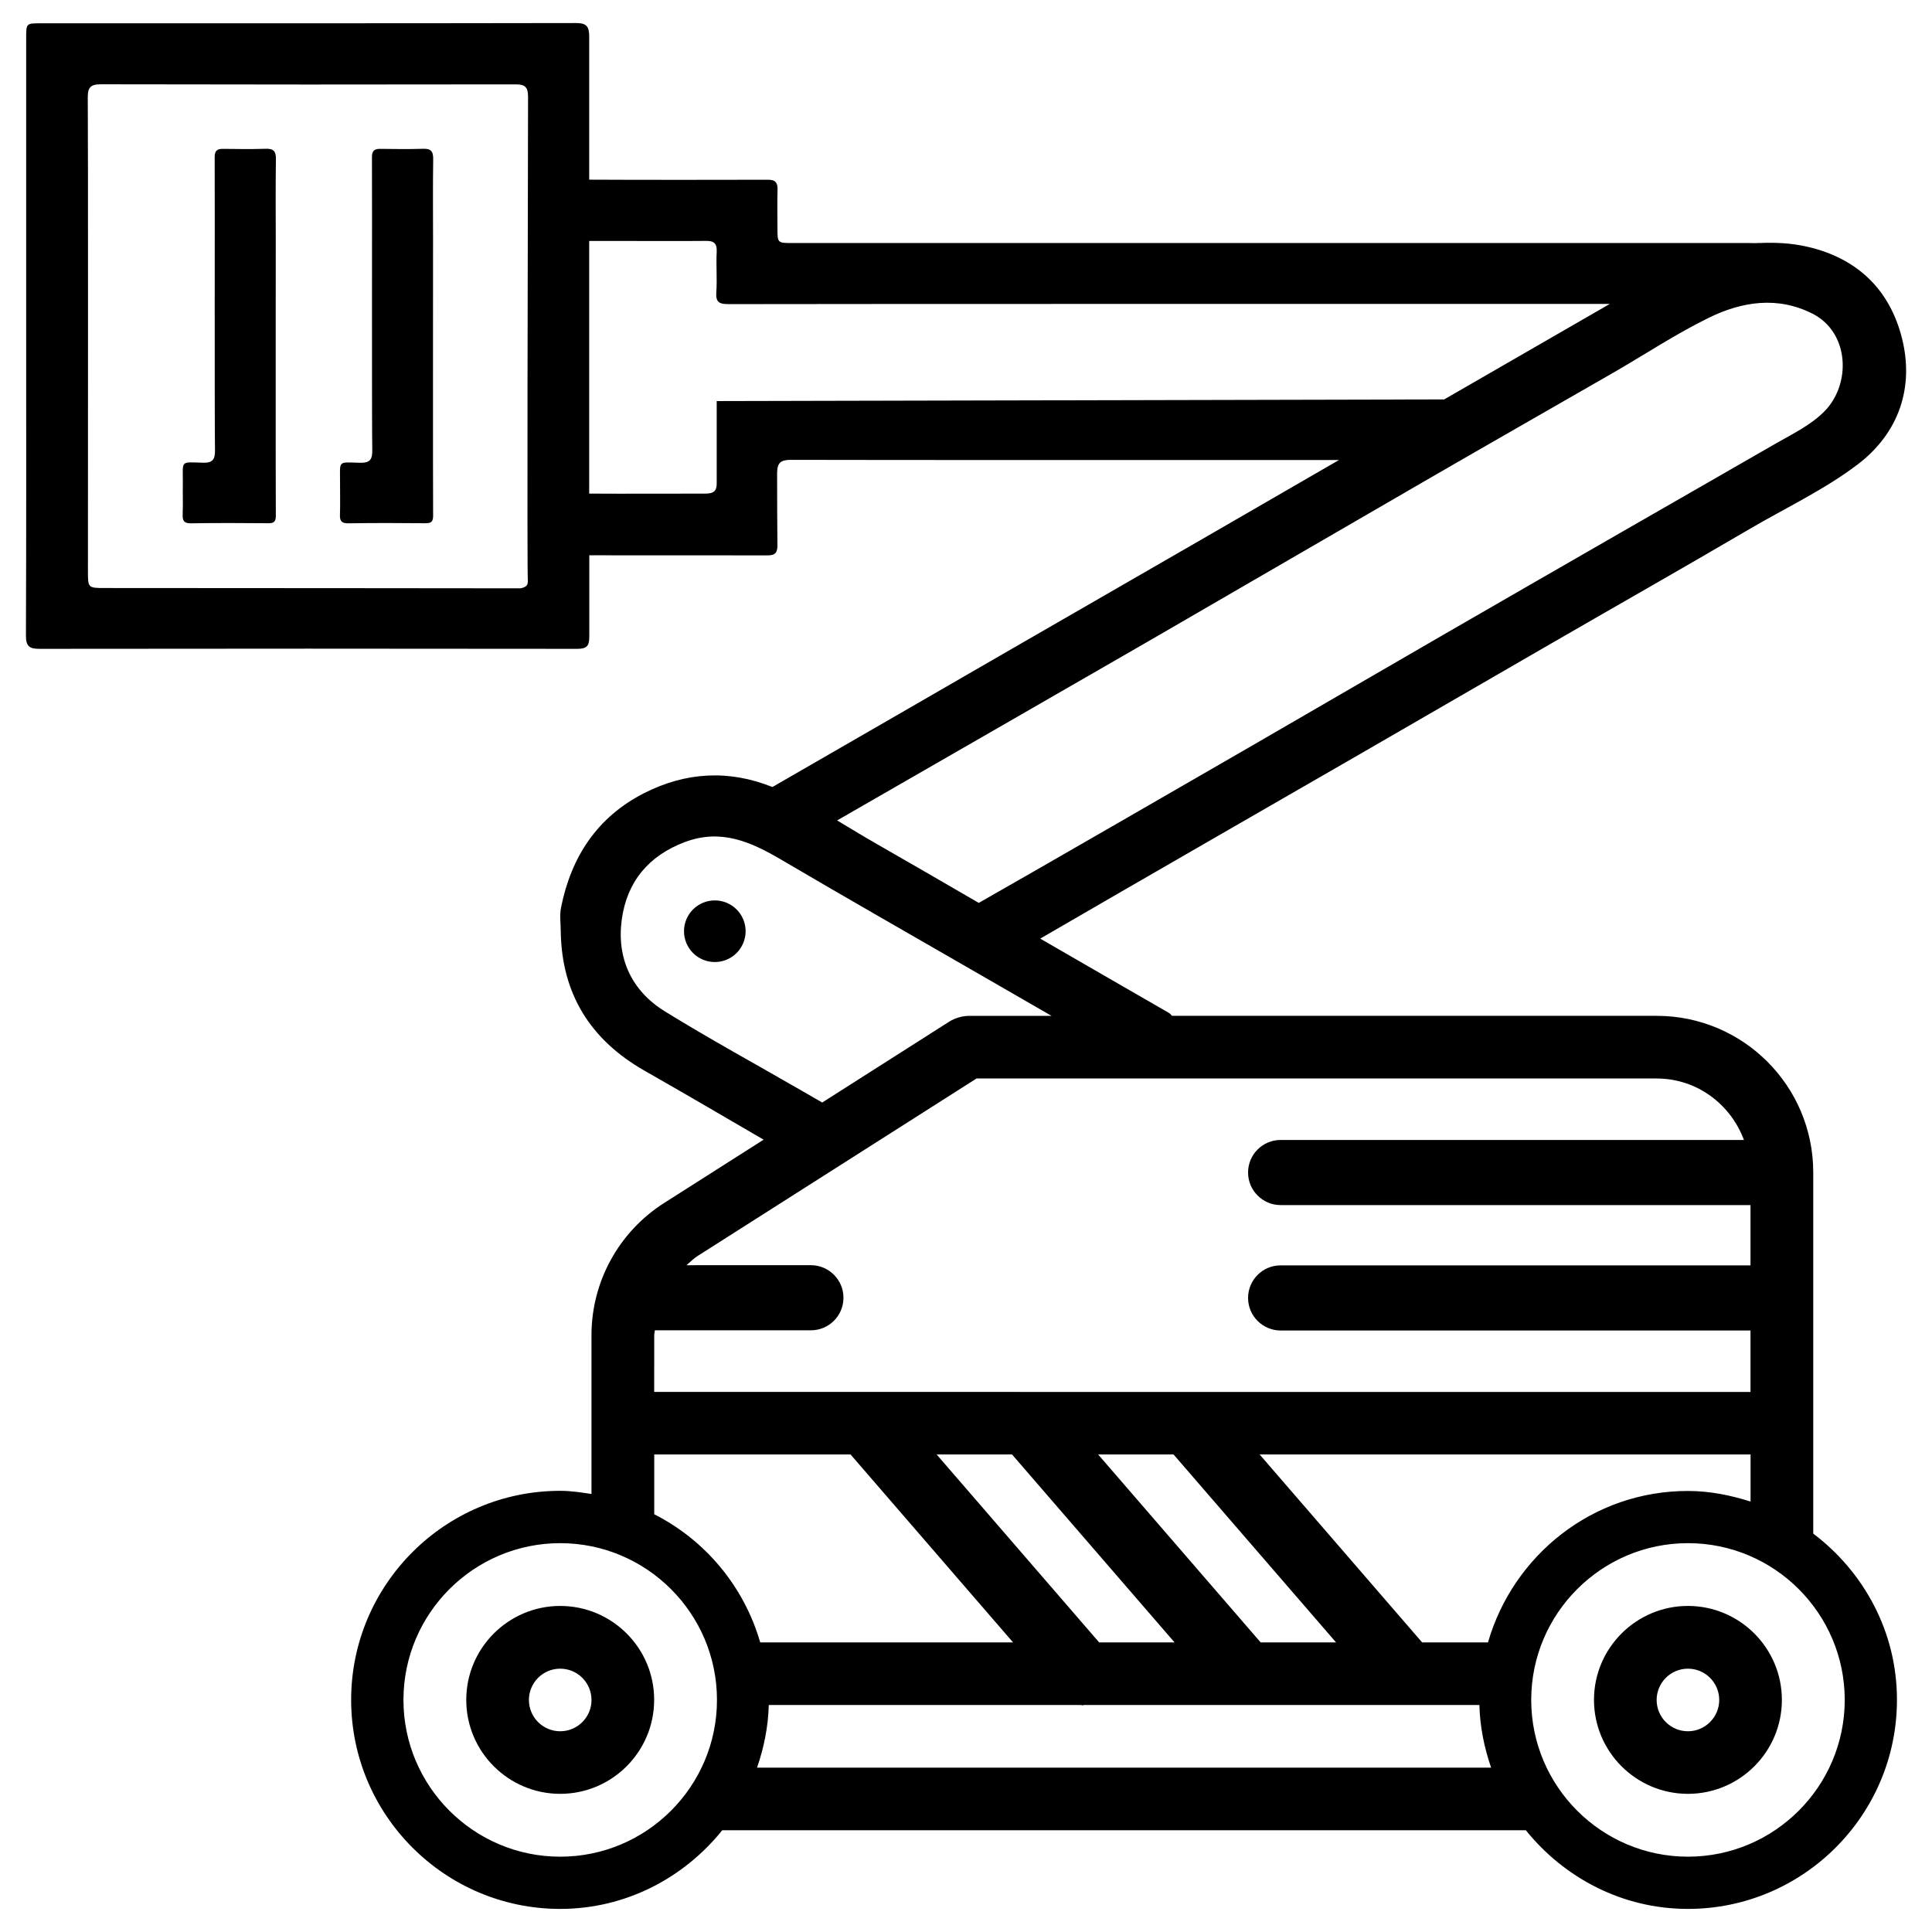 <?xml version="1.0" encoding="UTF-8"?>
<!-- Uploaded to: SVG Repo, www.svgrepo.com, Generator: SVG Repo Mixer Tools -->
<svg fill="#000000" width="800px" height="800px" version="1.1" viewBox="144 144 512 512" xmlns="http://www.w3.org/2000/svg">
 <g>
  <path d="m292.46 569.59c-13.73 0-24.898 11.168-24.898 24.898 0 13.73 11.168 24.898 24.898 24.898s24.898-11.168 24.898-24.898c0.02-13.73-11.148-24.898-24.898-24.898zm0 33.211c-4.578 0-8.293-3.715-8.293-8.293s3.715-8.293 8.293-8.293 8.293 3.715 8.293 8.293c0.02 4.555-3.719 8.293-8.293 8.293z"/>
  <path d="m624.53 550.43v-95.723c0-22.922-18.578-41.5-41.5-41.5h-128.45c-0.25-0.273-0.418-0.566-0.84-0.797-11.355-6.551-22.734-13.098-34.07-19.668 23.953-13.918 71.059-41.02 86.129-49.711 16.438-9.488 32.852-19.02 49.309-28.508 17.465-10.098 35.016-20.047 52.418-30.25 9.613-5.648 19.816-10.41 28.695-17.129 11.188-8.48 15.031-20.656 11.84-33.441-3.211-12.848-11.734-21.242-25.066-24.309-4.305-0.988-8.543-1.176-12.742-0.988-0.043 0-0.062-0.043-0.105-0.02-0.859 0.082-1.723 0.02-2.582 0.02h-253.56c-3.969 0-3.969 0-3.969-3.926 0-3.359-0.082-6.719 0.02-10.078 0.062-1.91-0.484-2.793-2.562-2.769-8.891 0.043-37.02 0.043-47.348-0.02 0-12.617-0.02-25.254 0-37.871 0-2.688-0.652-3.633-3.484-3.633-47.316 0.086-94.633 0.066-141.95 0.066-3.758 0-3.777 0.02-3.777 3.883v79.184c0 26.387 0.043 52.773-0.062 79.184-0.004 2.832 0.879 3.523 3.586 3.523 47.504-0.062 95.012-0.062 142.52 0 2.582 0 3.191-0.797 3.191-3.273-0.02-7.18 0-14.359 0-21.516l47.254 0.02c2.055 0.02 2.625-0.777 2.602-2.707-0.062-6.32-0.082-12.281-0.082-19 0-2.793 0.883-3.609 3.633-3.609 24.141 0.062 99.461 0.062 145.27 0.043-12.195 7.055-24.371 14.086-36.566 21.141-17.465 10.078-34.953 20.152-52.438 30.23-6.465 3.738-47.129 27.227-61.148 35.289-11.484-4.617-22.945-4.008-34.027 1.637-12.426 6.34-19.332 16.918-22 30.375-0.398 2.035-0.062 4.199-0.062 6.32 0.273 16.562 7.894 28.695 22.23 36.863 10.559 6.004 21.035 12.156 31.531 18.262l-26.387 16.793c-11.965 7.621-19.23 20.824-19.23 35.016v42.09c-2.731-0.418-5.457-0.84-8.293-0.84-30.543 0-55.398 24.855-55.398 55.398 0 30.543 24.855 55.398 55.398 55.398 17.402 0 32.789-8.23 42.949-20.844h212.96c10.16 12.594 25.527 20.844 42.949 20.844 30.543 0 55.398-24.855 55.398-55.398 0.016-18.02-8.781-33.93-22.172-44.051zm-340.66-252.72c0.125 1.363-0.398 1.867-1.867 2.203-3.023 0-75.969-0.082-110.12-0.082-4.598 0-4.578 0-4.578-4.555 0-26.387 0.062-115.86-0.043-125.43-0.039-2.606 0.715-3.508 3.402-3.508 36.652 0.082 73.305 0.082 109.96 0.02 2.664 0 3.336 0.82 3.316 3.441-0.086 36.738-0.273 125.64-0.062 127.91zm50.066-47.422v21.539c0.082 2.352-0.84 2.981-3.023 2.981 0 0-24.52 0.062-30.773 0-0.02-22.316-0.02-44.629 0-66.945 6.211-0.039 27.352 0.066 30.793-0.02 2.164-0.062 3.129 0.547 3 2.938-0.188 3.551 0.148 7.117-0.102 10.645-0.188 2.625 0.734 3.172 3.211 3.172 29.746-0.082 202.15-0.043 233.58-0.062-14.633 8.438-29.262 16.879-43.895 25.316zm115.1 63.25c24.395-14.105 48.742-28.297 73.137-42.402 16.438-9.508 32.938-18.914 49.395-28.383 8.418-4.848 16.562-10.266 25.254-14.527 8.797-4.305 18.242-5.816 27.562-1.07 9.742 4.977 10.285 18.684 3.023 25.945-3.547 3.547-8.207 5.816-12.512 8.27-13.688 7.852-27.352 15.742-41.039 23.574-15.742 9.07-31.508 18.117-47.23 27.207-17.254 9.973-34.469 20.004-51.723 29.977-9.469 5.481-60.289 34.805-71.52 41.145-9.004-5.207-17.988-10.453-27.039-15.617-3.527-2.016-7.012-4.137-10.496-6.234 24.914-14.336 68.621-39.465 83.188-47.883zm-128.85 98.477c-8.816-5.438-12.785-14.066-11.418-24.266 1.344-9.973 7.031-16.961 16.773-20.613 9.531-3.57 17.445-0.043 25.441 4.66 17.402 10.223 34.91 20.215 52.395 30.293 6.422 3.715 12.848 7.43 19.293 11.125h-21.727c-1.93 0-3.84 0.547-5.481 1.594l-33.566 21.371c-1.762-1.027-3.527-2.035-5.312-3.066-12.152-7.016-24.477-13.73-36.398-21.098zm-2.812 85.855c0-0.441 0.148-0.883 0.168-1.324h41.355c4.766 0 8.629-3.863 8.629-8.629s-3.883-8.629-8.629-8.629l-32.961 0.004c0.965-0.84 1.867-1.762 2.961-2.457l73.891-47.023h180.22c10.707 0 19.629 6.824 23.152 16.289h-122.78c-4.766 0-8.629 3.863-8.629 8.629s3.883 8.629 8.629 8.629h124.52v15.977h-124.52c-4.766 0-8.629 3.863-8.629 8.629s3.883 8.629 8.629 8.629h124.52v16.289l-290.53-0.004zm117.64 31.574h19.984l43.074 49.812h-19.98zm20.258 49.812h-19.984l-43.074-49.812h19.984zm-162.81 56.785c-22.902 0-41.543-18.641-41.543-41.543 0-22.902 18.641-41.543 41.543-41.543 22.902 0 41.543 18.641 41.543 41.543 0 22.898-18.621 41.543-41.543 41.543zm24.918-90.75v-15.848h52.02l43.074 49.812h-67.008c-4.305-14.863-14.547-27.078-28.086-33.965zm27.246 67.152c1.805-5.246 2.961-10.789 3.106-16.605h82.668c0.168 0 0.316 0.105 0.484 0.105 0.105 0 0.168-0.105 0.273-0.105h42.363c0.02 0 0.062 0.02 0.082 0.02 0.02 0 0.043-0.02 0.043-0.02h62.41c0.148 5.816 1.301 11.355 3.106 16.605zm193.7-33.188h-17.445l-43.074-49.812h130.11v12.492c-5.269-1.68-10.789-2.812-16.605-2.812-25.215-0.023-46.309 17.02-52.984 40.133zm53.004 56.785c-22.902 0-41.543-18.641-41.543-41.543 0-22.902 18.641-41.543 41.543-41.543 22.902 0 41.543 18.641 41.543 41.543 0 22.898-18.641 41.543-41.543 41.543z"/>
  <path d="m591.32 569.59c-13.73 0-24.898 11.168-24.898 24.898 0 13.73 11.168 24.898 24.898 24.898 13.73 0 24.898-11.168 24.898-24.898-0.004-13.73-11.168-24.898-24.898-24.898zm0 33.211c-4.578 0-8.293-3.715-8.293-8.293s3.715-8.293 8.293-8.293c4.578 0 8.293 3.715 8.293 8.293 0 4.555-3.719 8.293-8.293 8.293z"/>
  <path d="m217.12 186.2c0.039-2.164-0.652-2.856-2.793-2.773-3.738 0.129-7.473 0.066-11.211 0.023-1.555-0.023-2.223 0.48-2.223 2.141 0.062 11.125-0.062 69.273 0.082 77.734 0.043 2.519-0.691 3.379-3.234 3.297-6.109-0.168-5.246-0.672-5.289 5.352-0.043 2.812 0.062 5.582-0.043 8.375-0.062 1.699 0.402 2.371 2.227 2.332 6.824-0.105 13.625-0.082 20.445-0.02 1.449 0.02 2.016-0.379 2.016-1.93-0.062-8.715-0.02-65.941-0.02-73.52 0-6.988-0.062-14 0.043-21.012z"/>
  <path d="m258.8 186.2c0.043-2.164-0.652-2.856-2.793-2.769-3.734 0.125-7.473 0.062-11.207 0.02-1.555-0.023-2.227 0.48-2.227 2.141 0.062 11.125-0.062 69.273 0.082 77.734 0.043 2.519-0.691 3.379-3.25 3.316-6.09-0.168-5.25-0.695-5.289 5.352-0.023 2.793 0.082 5.562-0.023 8.355-0.062 1.699 0.398 2.371 2.227 2.332 6.824-0.105 13.625-0.082 20.445-0.02 1.449 0.02 2.016-0.379 2.016-1.93-0.062-8.715-0.02-65.941-0.02-73.52 0-6.988-0.066-14 0.039-21.012z"/>
  <path d="m333.43 382.62c-4.512 0-8.164 3.652-8.164 8.164s3.652 8.164 8.164 8.164c4.512 0 8.164-3.652 8.164-8.164s-3.652-8.164-8.164-8.164z"/>
 </g>
</svg>